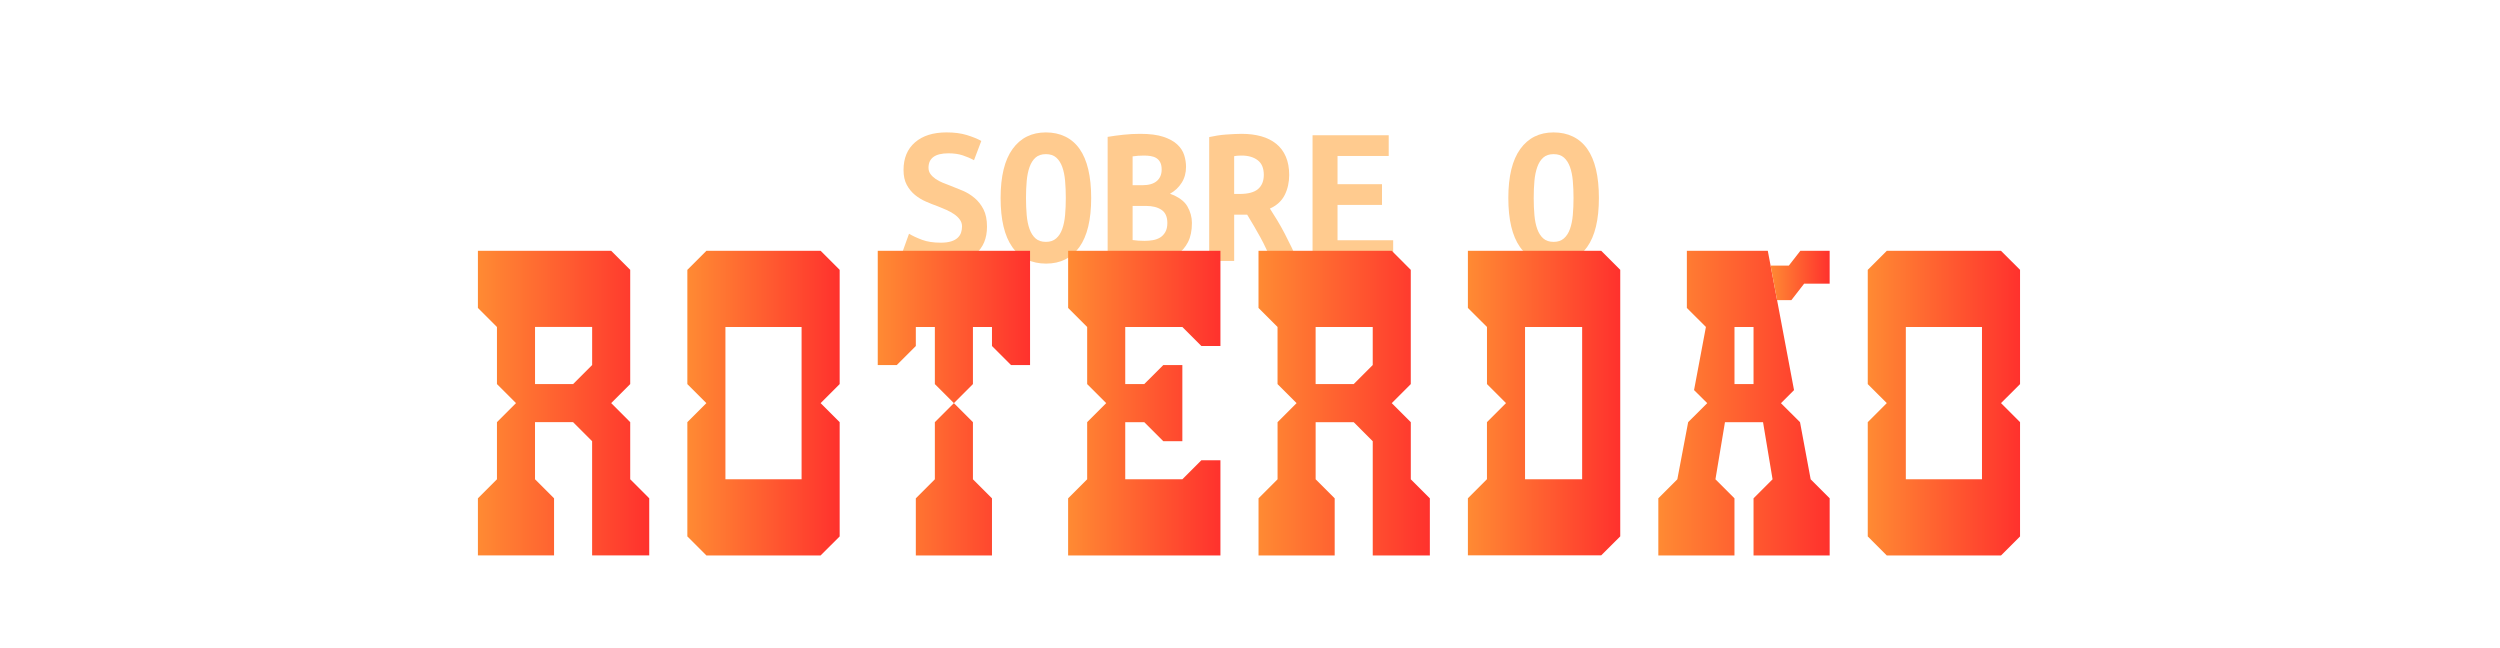 <?xml version="1.0" encoding="UTF-8"?>
<svg id="sobreoroterdao" xmlns="http://www.w3.org/2000/svg" xmlns:xlink="http://www.w3.org/1999/xlink" viewBox="0 0 1231 319">
  <defs>
    <style>
      .cls-1 {
        clip-path: url(#clippath);
      }

      .cls-2, .cls-3, .cls-4, .cls-5, .cls-6, .cls-7, .cls-8, .cls-9, .cls-10, .cls-11, .cls-12, .cls-13 {
        stroke-width: 0px;
      }

      .cls-2, .cls-14 {
        fill: none;
      }

      .cls-3 {
        fill: url(#linear-gradient);
      }

      .cls-4 {
        fill: #ffcb8f;
      }

      .cls-15 {
        clip-path: url(#clippath-1);
      }

      .cls-16 {
        clip-path: url(#clippath-4);
      }

      .cls-17 {
        clip-path: url(#clippath-3);
      }

      .cls-18 {
        clip-path: url(#clippath-2);
      }

      .cls-19 {
        clip-path: url(#clippath-7);
      }

      .cls-20 {
        clip-path: url(#clippath-8);
      }

      .cls-21 {
        clip-path: url(#clippath-6);
      }

      .cls-22 {
        clip-path: url(#clippath-5);
      }

      .cls-5 {
        fill: url(#linear-gradient-4);
      }

      .cls-6 {
        fill: url(#linear-gradient-2);
      }

      .cls-7 {
        fill: url(#linear-gradient-3);
      }

      .cls-8 {
        fill: url(#linear-gradient-8);
      }

      .cls-9 {
        fill: url(#linear-gradient-9);
      }

      .cls-10 {
        fill: url(#linear-gradient-7);
      }

      .cls-11 {
        fill: url(#linear-gradient-5);
      }

      .cls-12 {
        fill: url(#linear-gradient-6);
      }

      .cls-14 {
        stroke: #707070;
      }

      .cls-23 {
        isolation: isolate;
      }

      .cls-13 {
        fill: #fff;
      }

      .cls-24 {
        opacity: 0;
      }
    </style>
    <clipPath id="clippath">
      <polygon class="cls-2" points="525.95 123.5 525.95 151.63 535.32 161 535.32 189.13 544.69 198.5 535.32 207.87 535.32 236 525.94 245.38 525.94 273.5 600.94 273.5 600.94 226.62 591.56 226.62 582.19 236 554.07 236 554.07 207.88 563.44 207.88 572.81 217.25 582.19 217.25 582.19 179.75 572.81 179.75 563.43 189.12 554.07 189.12 554.07 161 582.19 161 591.56 170.38 600.94 170.38 600.94 123.5 525.95 123.5"/>
    </clipPath>
    <linearGradient id="linear-gradient" x1="39.47" y1="875.77" x2="40.47" y2="875.77" gradientTransform="translate(-2433.94 131559.98) scale(75 -150)" gradientUnits="userSpaceOnUse">
      <stop offset="0" stop-color="#ff8a33"/>
      <stop offset="1" stop-color="#ff312d"/>
    </linearGradient>
    <clipPath id="clippath-1">
      <path class="cls-2" d="M647.81,161h28.12v18.74l-9.37,9.39h-18.75v-28.12ZM619.69,151.63l9.37,9.37v28.13l9.38,9.37-9.37,9.38v28.12l-9.37,9.38v28.12h37.5v-28.12l-9.38-9.38v-28.12h18.75l9.37,9.38v56.24h28.12s0-28.11,0-28.11l-9.38-9.38v-28.12l-9.38-9.38,9.37-9.38v-56.25l-9.37-9.38h-65.62v28.13Z"/>
    </clipPath>
    <linearGradient id="linear-gradient-2" x1="39.53" y1="875.77" x2="40.53" y2="875.77" gradientTransform="translate(-2715.23 131561.74) scale(84.37 -150)" gradientUnits="userSpaceOnUse">
      <stop offset="0" stop-color="#ff8a33"/>
      <stop offset="1" stop-color="#ff312d"/>
    </linearGradient>
    <clipPath id="clippath-2">
      <path class="cls-2" d="M750.93,161h28.12v75h-28.12v-75ZM722.79,123.5v28.13l9.4,9.37v28.12l9.37,9.37-9.38,9.37v28.09l-9.4,9.41v28.1h65.65l9.38-9.35v-131.24l-9.38-9.38h-65.64Z"/>
    </clipPath>
    <linearGradient id="linear-gradient-3" x1="39.47" y1="875.77" x2="40.47" y2="875.77" gradientTransform="translate(-2238.09 131538.86) scale(75.02 -149.97)" gradientUnits="userSpaceOnUse">
      <stop offset="0" stop-color="#ff8a33"/>
      <stop offset="1" stop-color="#ff312d"/>
    </linearGradient>
    <clipPath id="clippath-3">
      <path class="cls-2" d="M357.2,161h37.5v75h-37.5v-75ZM347.82,123.51l-9.37,9.37v56.25l9.37,9.37-9.37,9.37v56.25l9.37,9.38h56.25l9.38-9.37v-56.25l-9.38-9.38,9.38-9.38v-56.25l-9.38-9.38h-56.25Z"/>
    </clipPath>
    <linearGradient id="linear-gradient-4" x1="39.47" y1="875.77" x2="40.47" y2="875.77" gradientTransform="translate(-2621.51 131559.98) scale(75 -150)" gradientUnits="userSpaceOnUse">
      <stop offset="0" stop-color="#ff8a33"/>
      <stop offset="1" stop-color="#ff312d"/>
    </linearGradient>
    <clipPath id="clippath-4">
      <path class="cls-2" d="M938.43,161h37.5v75h-37.5v-75ZM929.05,123.51l-9.37,9.37v56.25l9.37,9.36-9.37,9.39v56.25l9.37,9.38h56.25l9.38-9.38v-56.25l-9.38-9.39,9.38-9.36v-56.25l-9.38-9.37h-56.25Z"/>
    </clipPath>
    <linearGradient id="linear-gradient-5" x1="39.47" y1="875.77" x2="40.47" y2="875.77" gradientTransform="translate(-2040.04 131551.18) scale(74.99 -149.99)" gradientUnits="userSpaceOnUse">
      <stop offset="0" stop-color="#ff8a33"/>
      <stop offset="1" stop-color="#ff312d"/>
    </linearGradient>
    <clipPath id="clippath-5">
      <polygon class="cls-2" points="432.2 123.5 432.2 179.75 441.57 179.75 450.95 170.38 450.95 161 460.32 161 460.32 189.13 469.7 198.5 460.32 207.87 460.32 236 450.95 245.38 450.95 273.5 488.45 273.5 488.45 245.38 479.07 236 479.07 207.88 469.7 198.5 479.07 189.12 479.07 161 488.45 161 488.45 170.38 497.82 179.75 507.2 179.75 507.2 123.5 432.2 123.5"/>
    </clipPath>
    <linearGradient id="linear-gradient-6" x1="39.47" y1="875.77" x2="40.47" y2="875.77" gradientTransform="translate(-2527.69 131559.98) scale(75 -150)" gradientUnits="userSpaceOnUse">
      <stop offset="0" stop-color="#ff8a33"/>
      <stop offset="1" stop-color="#ff312d"/>
    </linearGradient>
    <clipPath id="clippath-6">
      <path class="cls-2" d="M854.06,161h9.38v28.13h-9.38v-28.13ZM830.61,123.51v28.12l9.38,9.37-5.84,31.08,6.49,6.43-9.39,9.36-5.33,28.13-9.37,9.37v28.13h37.5v-28.12l-9.37-9.37,4.69-28.12h18.75l4.69,28.12-9.37,9.37v28.12h37.51v-28.12s-9.38-9.37-9.38-9.37l-5.24-28.12-9.39-9.36,6.44-6.44-8.34-44.29-3.2-17.01-1.38-7.28h-39.85Z"/>
    </clipPath>
    <linearGradient id="linear-gradient-7" x1="39.53" y1="875.77" x2="40.53" y2="875.77" gradientTransform="translate(-2518.32 131557.34) scale(84.37 -149.99)" gradientUnits="userSpaceOnUse">
      <stop offset="0" stop-color="#ff8a33"/>
      <stop offset="1" stop-color="#ff312d"/>
    </linearGradient>
    <clipPath id="clippath-7">
      <polygon class="cls-2" points="886.49 123.5 880.82 130.78 871.83 130.78 875.03 147.79 882.07 147.79 888.35 139.69 900.92 139.69 900.92 123.5 886.49 123.5"/>
    </clipPath>
    <linearGradient id="linear-gradient-8" x1="38.63" y1="856.44" x2="39.63" y2="856.44" gradientTransform="translate(-251.97 20935.18) scale(29.09 -24.29)" gradientUnits="userSpaceOnUse">
      <stop offset="0" stop-color="#ff8a33"/>
      <stop offset="1" stop-color="#ff312d"/>
    </linearGradient>
    <clipPath id="clippath-8">
      <path class="cls-2" d="M291.57,161v18.75l-9.37,9.37h-18.75s0-28.12,0-28.12h18.76s9.36,0,9.36,0ZM235.32,123.5v28.13l9.38,9.38v28.11l9.38,9.37-9.38,9.38v28.12l-9.38,9.38v28.12h37.5v-28.12l-9.38-9.38v-28.12h18.75l9.37,9.37v56.25h28.13v-28.12l-9.37-9.38v-28.12s-9.37-9.38-9.37-9.38l9.37-9.37v-56.25l-9.38-9.38h-65.62Z"/>
    </clipPath>
    <linearGradient id="linear-gradient-9" x1="39.53" y1="875.77" x2="40.53" y2="875.77" gradientTransform="translate(-3099.64 131559.1) scale(84.37 -149.99)" gradientUnits="userSpaceOnUse">
      <stop offset="0" stop-color="#ff8a33"/>
      <stop offset="1" stop-color="#ff312d"/>
    </linearGradient>
  </defs>
  <g id="Rectangle_1635" data-name="Rectangle 1635" class="cls-24">
    <rect class="cls-13" width="1231" height="319"/>
    <rect class="cls-14" x=".5" y=".5" width="1230" height="318"/>
  </g>
  <g id="SOBRE_O" data-name="SOBRE O" class="cls-23">
    <g class="cls-23">
      <path class="cls-4" d="M463.2,119.5c2.07,0,3.78-.22,5.15-.65,1.37-.43,2.45-1.03,3.25-1.8.8-.77,1.35-1.63,1.65-2.6.3-.97.45-1.95.45-2.95,0-1.27-.37-2.4-1.1-3.4-.73-1-1.67-1.88-2.8-2.65-1.13-.77-2.4-1.47-3.8-2.1-1.4-.63-2.8-1.21-4.2-1.75-1.87-.67-3.8-1.43-5.8-2.3-2-.87-3.82-1.97-5.45-3.3-1.63-1.33-2.98-2.98-4.05-4.95-1.07-1.97-1.6-4.42-1.6-7.35,0-5.8,1.88-10.33,5.65-13.6,3.77-3.27,8.95-4.9,15.55-4.9,3.8,0,7.12.43,9.95,1.3,2.83.87,5.22,1.83,7.15,2.9l-3.6,9.5c-1.67-.93-3.52-1.73-5.55-2.4-2.03-.67-4.38-1-7.05-1-6.53,0-9.8,2.37-9.8,7.1,0,1.2.33,2.25,1,3.15.67.9,1.52,1.7,2.55,2.4,1.03.7,2.2,1.32,3.5,1.85,1.3.53,2.58,1.03,3.85,1.5,1.93.73,3.95,1.55,6.05,2.45,2.1.9,4.03,2.1,5.8,3.6,1.77,1.5,3.22,3.37,4.35,5.6,1.13,2.23,1.7,5.05,1.7,8.45,0,5.8-1.88,10.29-5.65,13.45-3.77,3.17-9.48,4.75-17.15,4.75-5.13,0-9.23-.55-12.3-1.65-3.07-1.1-5.37-2.12-6.9-3.05l3.6-10c1.8,1.07,3.95,2.07,6.45,3,2.5.93,5.55,1.4,9.15,1.4Z"/>
      <path class="cls-4" d="M492.7,97.5c0-10.67,1.97-18.72,5.9-24.15,3.93-5.43,9.4-8.15,16.4-8.15s12.8,2.72,16.6,8.15c3.8,5.43,5.7,13.48,5.7,24.15s-1.93,18.72-5.8,24.15c-3.87,5.43-9.33,8.15-16.4,8.15s-12.82-2.72-16.65-8.15c-3.83-5.43-5.75-13.48-5.75-24.15ZM505.2,97.5c0,3,.12,5.82.35,8.45.23,2.63.7,4.92,1.4,6.85.7,1.93,1.68,3.47,2.95,4.6,1.27,1.13,2.97,1.7,5.1,1.7s3.75-.57,5.05-1.7c1.3-1.13,2.3-2.68,3-4.65.7-1.97,1.17-4.25,1.4-6.85.23-2.6.35-5.4.35-8.4s-.12-5.82-.35-8.45c-.23-2.63-.7-4.92-1.4-6.85-.7-1.93-1.68-3.47-2.95-4.6-1.27-1.13-2.97-1.7-5.1-1.7s-3.83.57-5.1,1.7c-1.27,1.13-2.25,2.68-2.95,4.65-.7,1.97-1.17,4.25-1.4,6.85-.23,2.6-.35,5.4-.35,8.4Z"/>
      <path class="cls-4" d="M586.9,109.8c0,3.73-.63,6.85-1.9,9.35-1.27,2.5-2.98,4.5-5.15,6-2.17,1.5-4.73,2.57-7.7,3.2-2.97.63-6.15.95-9.55.95-2.73,0-5.57-.15-8.5-.45-2.93-.3-5.83-.75-8.7-1.35v-60.1c2.33-.4,4.9-.75,7.7-1.05,2.8-.3,5.57-.45,8.3-.45,4.67,0,8.47.48,11.4,1.45,2.93.97,5.23,2.23,6.9,3.8,1.67,1.57,2.8,3.32,3.4,5.25s.9,3.87.9,5.8c0,2.93-.72,5.53-2.15,7.8-1.43,2.27-3.35,4.07-5.75,5.4,4.2,1.53,7.05,3.6,8.55,6.2,1.5,2.6,2.25,5.33,2.25,8.2ZM562.5,91.2c3.13,0,5.5-.68,7.1-2.05,1.6-1.37,2.4-3.25,2.4-5.65,0-1.47-.23-2.65-.7-3.55-.47-.9-1.1-1.6-1.9-2.1-.8-.5-1.73-.83-2.8-1-1.07-.17-2.17-.25-3.3-.25-.93,0-1.9.04-2.9.1-1,.07-1.9.17-2.7.3v14.2h4.8ZM557.7,101.4v16.8c.87.13,1.82.23,2.85.3,1.03.07,2.05.1,3.05.1,1.4,0,2.77-.12,4.1-.35,1.33-.23,2.52-.67,3.55-1.3,1.03-.63,1.88-1.53,2.55-2.7.67-1.17,1-2.65,1-4.45,0-3-.95-5.15-2.85-6.45-1.9-1.3-4.45-1.95-7.65-1.95h-6.6Z"/>
      <path class="cls-4" d="M611.4,65.9c3.53,0,6.73.4,9.6,1.2,2.87.8,5.33,2.04,7.4,3.7,2.07,1.67,3.65,3.78,4.75,6.35,1.1,2.57,1.65,5.58,1.65,9.05s-.73,6.87-2.2,9.8c-1.47,2.93-3.9,5.17-7.3,6.7,1.13,1.73,2.33,3.65,3.6,5.75,1.27,2.1,2.5,4.3,3.7,6.6,1.2,2.3,2.35,4.6,3.45,6.9,1.1,2.3,2.05,4.48,2.85,6.55h-12.9c-1.53-4-3.32-7.85-5.35-11.55-2.04-3.7-4.22-7.45-6.55-11.25h-6.4v22.8h-12.3v-61c1.2-.27,2.52-.52,3.95-.75,1.43-.23,2.88-.4,4.35-.5,1.47-.1,2.87-.18,4.2-.25,1.33-.07,2.5-.1,3.5-.1ZM622.3,86.1c0-3.27-1-5.67-3-7.2-2-1.53-4.63-2.3-7.9-2.3-.47,0-1.03.02-1.7.05-.67.03-1.33.12-2,.25v18.6h2.7c4.2,0,7.23-.82,9.1-2.45,1.87-1.63,2.8-3.95,2.8-6.95Z"/>
      <path class="cls-4" d="M646.3,128.5v-61.9h37.5v10.2h-25.2v13.9h21.9v10.2h-21.9v17.4h27.4v10.2h-39.7Z"/>
      <path class="cls-4" d="M742.7,97.5c0-10.67,1.97-18.72,5.9-24.15,3.93-5.43,9.4-8.15,16.4-8.15s12.8,2.72,16.6,8.15c3.8,5.43,5.7,13.48,5.7,24.15s-1.93,18.72-5.8,24.15c-3.87,5.43-9.33,8.15-16.4,8.15s-12.82-2.72-16.65-8.15c-3.83-5.43-5.75-13.48-5.75-24.15ZM755.2,97.5c0,3,.12,5.82.35,8.45.23,2.63.7,4.92,1.4,6.85.7,1.93,1.68,3.47,2.95,4.6,1.27,1.13,2.96,1.7,5.1,1.7s3.75-.57,5.05-1.7c1.3-1.13,2.3-2.68,3-4.65.7-1.97,1.17-4.25,1.4-6.85.23-2.6.35-5.4.35-8.4s-.12-5.82-.35-8.45c-.23-2.63-.7-4.92-1.4-6.85-.7-1.93-1.68-3.47-2.95-4.6-1.27-1.13-2.97-1.7-5.1-1.7s-3.83.57-5.1,1.7c-1.27,1.13-2.25,2.68-2.95,4.65-.7,1.97-1.17,4.25-1.4,6.85-.23,2.6-.35,5.4-.35,8.4Z"/>
    </g>
  </g>
  <g id="ROTEDÃO">
    <g id="Group_7" data-name="Group 7">
      <g class="cls-1">
        <g id="Group_6" data-name="Group 6">
          <rect id="Rectangle_124" data-name="Rectangle 124" class="cls-3" x="525.94" y="123.5" width="75" height="150"/>
        </g>
      </g>
    </g>
    <g id="Group_9" data-name="Group 9">
      <g class="cls-15">
        <g id="Group_8" data-name="Group 8">
          <rect id="Rectangle_125" data-name="Rectangle 125" class="cls-6" x="619.69" y="123.5" width="84.37" height="150"/>
        </g>
      </g>
    </g>
    <g id="Group_11" data-name="Group 11">
      <g class="cls-18">
        <g id="Group_10" data-name="Group 10">
          <rect id="Rectangle_126" data-name="Rectangle 126" class="cls-7" x="722.79" y="123.5" width="75.02" height="149.97"/>
        </g>
      </g>
    </g>
    <g id="Group_13" data-name="Group 13">
      <g class="cls-17">
        <g id="Group_12" data-name="Group 12">
          <rect id="Rectangle_127" data-name="Rectangle 127" class="cls-5" x="338.45" y="123.5" width="75" height="150"/>
        </g>
      </g>
    </g>
    <g id="Group_15" data-name="Group 15">
      <g class="cls-16">
        <g id="Group_14" data-name="Group 14">
          <rect id="Rectangle_128" data-name="Rectangle 128" class="cls-11" x="919.68" y="123.51" width="74.99" height="149.99"/>
        </g>
      </g>
    </g>
    <g id="Group_17" data-name="Group 17">
      <g class="cls-22">
        <g id="Group_16" data-name="Group 16">
          <rect id="Rectangle_129" data-name="Rectangle 129" class="cls-12" x="432.2" y="123.5" width="75" height="150"/>
        </g>
      </g>
    </g>
    <g id="Group_19" data-name="Group 19">
      <g class="cls-21">
        <g id="Group_18" data-name="Group 18">
          <rect id="Rectangle_130" data-name="Rectangle 130" class="cls-10" x="816.56" y="123.51" width="84.37" height="149.99"/>
        </g>
      </g>
    </g>
    <g id="Group_21" data-name="Group 21">
      <g class="cls-19">
        <g id="Group_20" data-name="Group 20">
          <rect id="Rectangle_131" data-name="Rectangle 131" class="cls-8" x="871.83" y="123.5" width="29.09" height="24.29"/>
        </g>
      </g>
    </g>
    <g id="Group_23" data-name="Group 23">
      <g class="cls-20">
        <g id="Group_22" data-name="Group 22">
          <rect id="Rectangle_132" data-name="Rectangle 132" class="cls-9" x="235.32" y="123.51" width="84.37" height="149.99"/>
        </g>
      </g>
    </g>
  </g>
</svg>